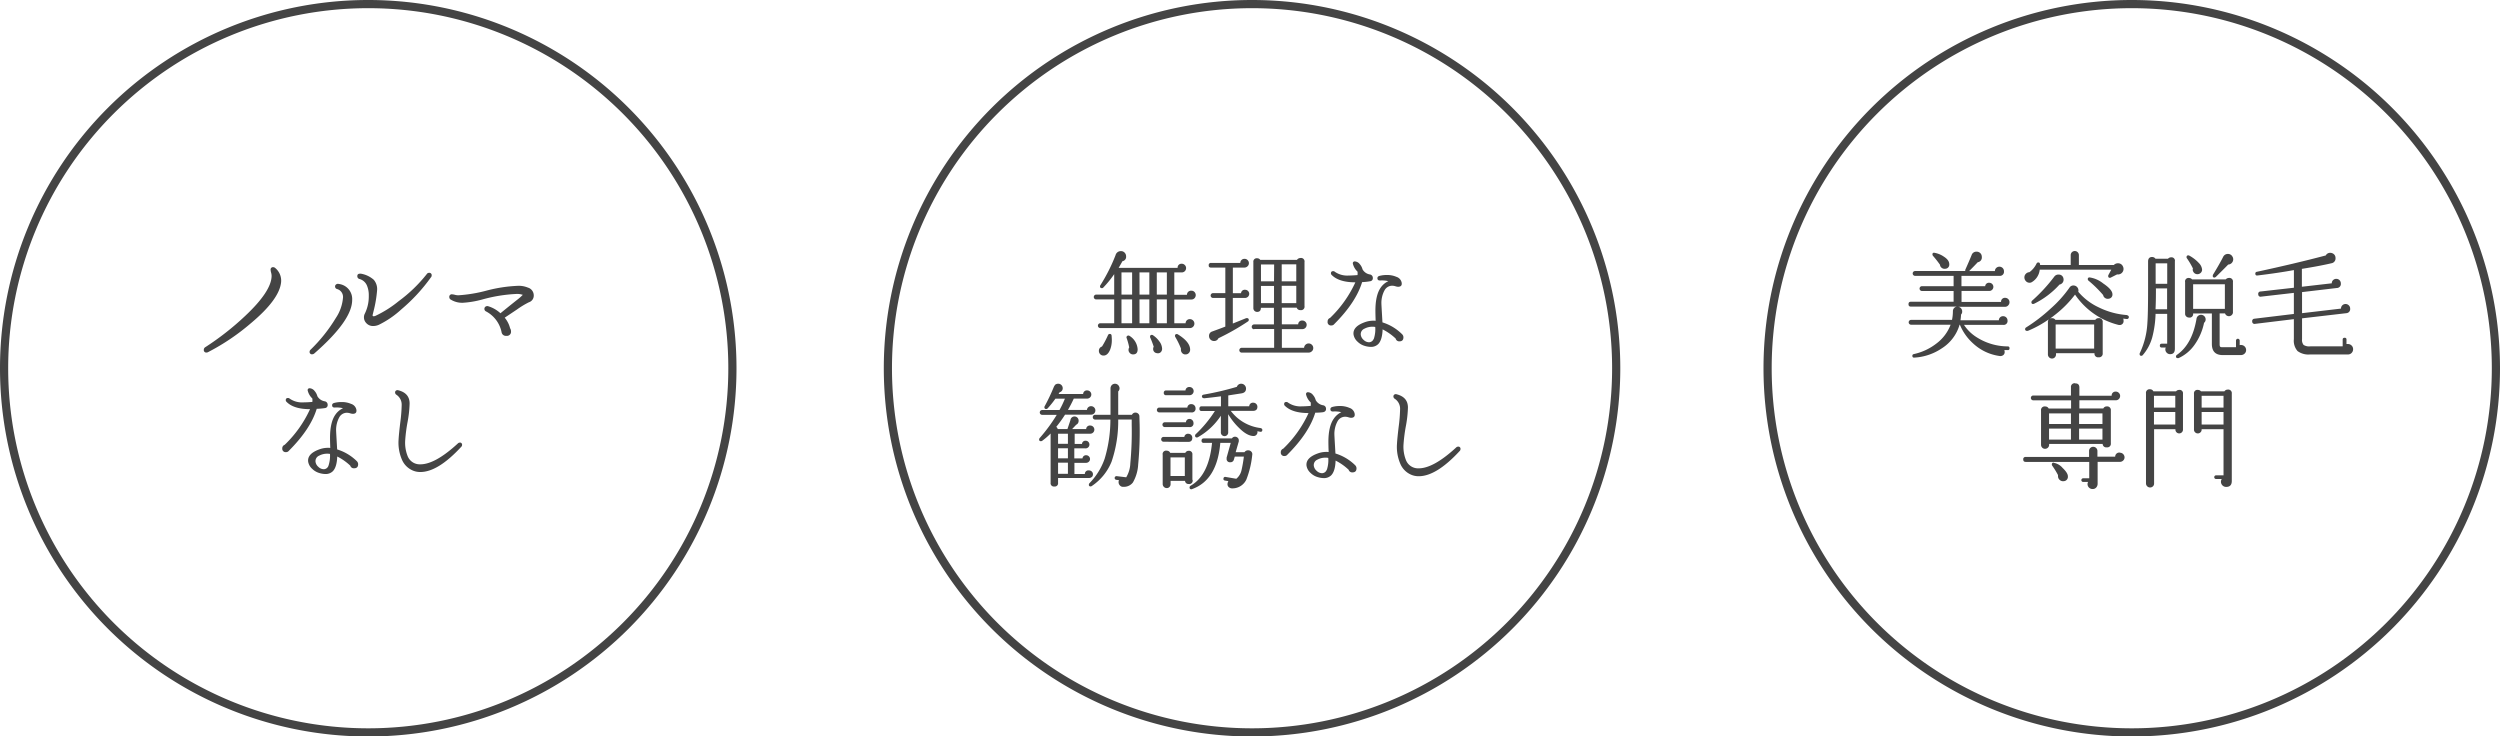<svg xmlns="http://www.w3.org/2000/svg" viewBox="0 0 611 180"><defs><style>.cls-1{isolation:isolate;}.cls-2{fill:#444;fill-rule:evenodd;}</style></defs><title>image_01</title><g id="レイヤー_2" data-name="レイヤー 2"><g id="image_01" class="cls-1"><g id="image_01-2" data-name="image_01"><path class="cls-2" d="M90,0a90,90,0,1,0,90,90A90,90,0,0,0,90,0Zm0,178a88,88,0,1,1,88-88A88,88,0,0,1,90,178ZM283.65,86.11a1.15,1.15,0,0,0,.36-1,3.13,3.13,0,0,0-.67-1.68,6,6,0,0,0-1.57-1.51.5.5,0,0,0-.25-.08q-.45,0-.45.48a.49.49,0,0,0,.06.22,20.93,20.93,0,0,1,.84,2.21.93.93,0,0,0-.14.5,1,1,0,0,0,.9,1.06A1,1,0,0,0,283.65,86.11Zm-5.18,15.66a.87.87,0,0,0-.28-.66.94.94,0,0,0-.67-.27.92.92,0,0,0-.87.53h-3.36V95.66a1,1,0,0,0,.22-1.2,1.09,1.09,0,0,0-1.79-.34,1.19,1.19,0,0,0-.31.84l0,6.41h-3.75a.59.59,0,0,0,0,1.18h3.72a33.27,33.27,0,0,1-1.4,9.55,16,16,0,0,1-3.72,6,.56.56,0,0,0-.14.36.37.37,0,0,0,.42.42.48.48,0,0,0,.31-.11,13,13,0,0,0,4.82-5.94,30.71,30.71,0,0,0,1.62-10.3h3.3v1.32a82.88,82.88,0,0,1-.34,9.38,7.13,7.13,0,0,1-1,3.42l-2.32-.28a.45.45,0,0,0-.11.9l.67.08a1,1,0,0,0-.11.48,1.15,1.15,0,0,0,.34.83,1,1,0,0,0,.84.32,2.75,2.75,0,0,0,2.32-1.06,9.87,9.87,0,0,0,1.29-4.41,84.15,84.15,0,0,0,.36-9.67Zm13.72-2a1,1,0,0,0-1-1,.9.9,0,0,0-1,.84h-6.86a.59.59,0,0,0,0,1.18h7.81A.9.9,0,0,0,292.19,99.75ZM325.4,79.54a.87.87,0,0,0,.7-.34q5.29-5.29,6.8-10.25a14.72,14.72,0,0,0,2-.22.72.72,0,0,0,.62-.78.84.84,0,0,0-.7-.87A2.53,2.53,0,0,1,333,65.82a3.07,3.07,0,0,0-.67-1.26,1.64,1.64,0,0,0-1.2-.67.45.45,0,0,0-.5.5,3.87,3.87,0,0,0,1.15,2,4.34,4.34,0,0,1,0,.84q-1.34.11-2.16.11a5.31,5.31,0,0,1-3.36-.9.64.64,0,0,0-.42-.17q-.56,0-.56.53a.59.59,0,0,0,.2.42Q327.27,69,331.25,69a28.35,28.35,0,0,1-6.19,8.71.88.88,0,0,0-.59.87A.82.82,0,0,0,325.4,79.54ZM288.94,86.3a1,1,0,0,0,.81.32,1.06,1.06,0,0,0,.8-.34,1.13,1.13,0,0,0,.32-.81q0-1.9-3-3.75a.41.41,0,0,0-.25-.08.4.4,0,0,0-.45.45.54.54,0,0,0,.08.28,19.25,19.25,0,0,1,1.37,2.8,1.56,1.56,0,0,0,0,.31A1.15,1.15,0,0,0,288.94,86.3ZM284.43,96a.52.52,0,0,0,.59.59h5.71a1,1,0,1,0,0-2,.9.9,0,0,0-1,.84H285A.52.52,0,0,0,284.43,96ZM267.91,73.18h4.4V79h-3.39a.59.59,0,1,0,0,1.18h21.9a1.09,1.09,0,0,0,0-2.18,1,1,0,0,0-1.06,1H287v-5.8h4.17a1,1,0,0,0,.77-.32,1.1,1.1,0,0,0,0-1.51,1,1,0,0,0-.76-.32,1,1,0,0,0-1.09,1H287V66.58h1.82a1.05,1.05,0,0,0,1.06-1.06,1,1,0,0,0-.31-.74,1,1,0,0,0-.76-.32.93.93,0,0,0-1,1H273.4q.48-.81.92-1.62a1.07,1.07,0,0,0,.9-1.18,1.27,1.27,0,0,0-.36-.91,1.2,1.2,0,0,0-.9-.38,1.33,1.33,0,0,0-1.32,1,41.94,41.94,0,0,1-3.72,7.36.5.5,0,0,0-.08.25q0,.45.48.45a.42.42,0,0,0,.34-.17A25.1,25.1,0,0,0,272.31,67v5h-4.4a.59.59,0,1,0,0,1.18Zm14.81-6.61h2.46V72h-2.46Zm0,6.61h2.46V79h-2.46Zm-4.23-6.61h2.41V72H278.5Zm0,6.61h2.41V79H278.5Zm-4.4-6.61h2.6V72h-2.6Zm0,6.61h2.6V79h-2.6Zm2.06,13.12a1.05,1.05,0,0,0,.77.32q1.12,0,1.12-1.26a4.15,4.15,0,0,0-2-3.28.41.41,0,0,0-.25-.08.48.48,0,0,0-.38.18.38.38,0,0,0-.07.41,16.59,16.59,0,0,1,.64,2.32,1.17,1.17,0,0,0-.17.62A1.05,1.05,0,0,0,276.16,86.3ZM296,65.4h3.47v6.24h-3a.59.59,0,1,0,0,1.18h3v7q-1.15.45-3.22,1.2a1.09,1.09,0,0,0-.76,1.12,1.2,1.2,0,0,0,1.2,1.2,1.1,1.1,0,0,0,1.09-.67A57.78,57.78,0,0,0,305,78.56a.43.43,0,0,0,.2-.36.4.4,0,0,0-.45-.45l-.17,0-3.28,1.32V72.82h2.94a1.05,1.05,0,0,0,.76-.29,1,1,0,0,0,.31-.71,1,1,0,0,0-1-1,.9.9,0,0,0-1,.84h-2V65.4h2.8a1.12,1.12,0,0,0,.78-.31,1,1,0,0,0,.34-.76,1,1,0,0,0-.31-.76,1,1,0,0,0-.73-.31,1,1,0,0,0-1.06,1H296a.52.52,0,0,0-.59.59Q295.38,65.4,296,65.4Zm10.56,15h4.84V85h-7.92a.59.59,0,1,0,0,1.18h16.3a1.18,1.18,0,0,0,.83-.32,1,1,0,0,0,.35-.8,1.06,1.06,0,0,0-.34-.8,1.1,1.1,0,0,0-.78-.32,1.08,1.08,0,0,0-.77.31,1.11,1.11,0,0,0-.35.76h-5.43V80.44h5a1.05,1.05,0,0,0,1.06-1.06,1,1,0,0,0-.31-.73,1,1,0,0,0-.76-.31.92.92,0,0,0-1,.92h-4V75.2h3.64a.87.87,0,0,0,.9.59.85.85,0,0,0,1-1V64.06a.85.85,0,0,0-1-1,1,1,0,0,0-.84.45H308a.88.88,0,0,0-.76-.39.82.82,0,0,0-.92.92V75.31a.91.91,0,0,0,.92.92q.92,0,.92-1h3.19v4.06h-4.84a.59.59,0,1,0,0,1.18Zm6.69-15.79h3.56v4.14h-3.56Zm0,5.24h3.56v4.23h-3.56Zm-1.88,4.23h-3.19V69.88h3.19Zm0-5.32h-3.19V64.64h3.22Zm-21.5,34.44h-5.18a.59.59,0,1,0,0,1.18h6a.88.88,0,0,0,1-1,1,1,0,0,0-1-1A.86.86,0,0,0,289.84,103.22ZM271.24,81.61a.47.47,0,0,0-.45.31,22.35,22.35,0,0,1-1.46,2.77,1.07,1.07,0,0,0-.76,1.09,1.12,1.12,0,0,0,.22.67,1.09,1.09,0,0,0,.92.45q1,0,1.6-1.43a6.34,6.34,0,0,0,.42-2.3q0-.56-.06-1.18A.41.41,0,0,0,271.24,81.61Zm-4.41,35a.94.94,0,0,0,.29-.69.92.92,0,0,0-.28-.67,1,1,0,0,0-.7-.28.86.86,0,0,0-1,.87h-2.55v-2.72h2.83a1,1,0,0,0,.69-.27.85.85,0,0,0,.29-.66.87.87,0,0,0-.28-.66.91.91,0,0,0-.64-.27.85.85,0,0,0-.92.78h-2v-2.46h2.66A.94.94,0,0,0,266,108a.87.87,0,0,0-.66-.28.82.82,0,0,0-.9.78h-1.79V106h3.81a1,1,0,0,0,1-1,1,1,0,0,0-1-1,.89.89,0,0,0-1,.87h-3.44l1-1.06a1,1,0,0,0,.59-.92,1,1,0,0,0-2-.2l-.73,2.18h-2.38a.76.76,0,0,0-.36-.53,31.65,31.65,0,0,0,2.16-3h6.41a1,1,0,0,0,.71-.31,1.05,1.05,0,0,0,.29-.76,1.05,1.05,0,0,0-1-1,1,1,0,0,0-1.06.92H261a30.79,30.79,0,0,0,1.43-2.77h3.22a1.05,1.05,0,0,0,.76-.29,1,1,0,0,0,.31-.71,1,1,0,0,0-1-1,.9.9,0,0,0-1,.87h-6l.25-.42a1,1,0,0,0,.76-1,1.1,1.1,0,0,0-1.09-1.09,1.27,1.27,0,0,0-.45.08.76.76,0,0,0-.34.22,3.29,3.29,0,0,0-.28.45,46.57,46.57,0,0,1-2.24,4.73.5.5,0,0,0-.08.25.4.4,0,0,0,.45.45.51.51,0,0,0,.36-.17,23.94,23.94,0,0,0,1.88-2.35h2.32a23.83,23.83,0,0,1-1.32,2.77h-4.23a.59.59,0,1,0,0,1.18h3.56a40.54,40.54,0,0,1-4.14,5.63.61.61,0,0,0-.17.39q0,.42.45.42a.64.64,0,0,0,.36-.14,16.37,16.37,0,0,0,2-1.74V118a.8.8,0,0,0,.92.9.79.79,0,0,0,.9-.9v-1.18h7.59A.94.94,0,0,0,266.83,116.57ZM261,115.8h-2.41v-2.72H261Zm0-3.78h-2.41v-2.46H261Zm0-3.56h-2.41V106H261ZM519.82,77a18.6,18.6,0,0,1-6.89-1.88,14.58,14.58,0,0,1-5-3.81,1.22,1.22,0,0,0-1.15-1.54,1.11,1.11,0,0,0-1,.53,29.11,29.11,0,0,1-4.59,5.11,40.57,40.57,0,0,1-6,4.61.48.48,0,0,0-.25.39.4.4,0,0,0,.45.45l.22,0a26.46,26.46,0,0,0,5.13-2.82,1,1,0,0,0-.23.69v7.9a1,1,0,0,0,1,1,.94.94,0,0,0,.69-.29,1,1,0,0,0,.29-.71v-.31h9.41a.87.87,0,0,0,1,1,.89.89,0,0,0,1-1V78.76a.88.88,0,0,0-1-1,.92.92,0,0,0-.81.42h-9.74a1,1,0,0,0-.81-.42,1.16,1.16,0,0,0-.58.14c.35-.24.69-.48,1-.74A26.47,26.47,0,0,0,507.14,72a18.13,18.13,0,0,0,10.44,7.36.82.82,0,0,0,.31.06A.94.94,0,0,0,519,78.39a1.85,1.85,0,0,0-.08-.53q.53.08.87.11a.46.46,0,0,0,.08-.92Zm-17.42,2.3h9.41V85.2h-9.41Zm-.48,33.76q-.45,0-.45.48a.41.41,0,0,0,.08.25,20.12,20.12,0,0,1,1.43,2.32,1.41,1.41,0,0,0,0,.28,1.16,1.16,0,0,0,.41.9,1.21,1.21,0,0,0,1,.31,1.07,1.07,0,0,0,1-1.2q0-.81-1.32-2.07A3.64,3.64,0,0,0,501.93,113.11Zm34-47.4a1.13,1.13,0,0,0,.25.94,1.07,1.07,0,0,0,.87.41,1.13,1.13,0,0,0,.81-.32,1.06,1.06,0,0,0,.34-.8,2.59,2.59,0,0,0-.78-1.6,9.09,9.09,0,0,0-2.35-1.82.56.56,0,0,0-.25-.06q-.42,0-.42.45a.41.41,0,0,0,.08.25A18.18,18.18,0,0,1,536,65.71Zm-28.78,28a.9.9,0,0,0-1,1v2h-9.21a.59.59,0,0,0,0,1.18h9.24v2H500.7a.93.93,0,0,0-.87-.5.88.88,0,0,0-1,1v8.37a1,1,0,0,0,.28.69.93.93,0,0,0,.7.29,1,1,0,0,0,.71-.29.94.94,0,0,0,.29-.69v-.22h13.08a.86.86,0,0,0,1,.84.88.88,0,0,0,1-1v-8a.89.89,0,0,0-1-1,.9.9,0,0,0-.84.5h-5.85v-2h8.9a1.05,1.05,0,0,0,1.06-1.06,1,1,0,0,0-.31-.74,1,1,0,0,0-.76-.32.93.93,0,0,0-1,1H508.2v-2Q508.2,93.68,507.17,93.7Zm-1,13.78h-5.35v-2.69h5.35Zm0-3.81h-5.35v-2.6h5.35Zm7.7,3.81h-5.71v-2.69h5.71Zm0-6.41v2.6h-5.71v-2.6Zm4.23,9.58a1,1,0,0,0-1.12,1h-4.34V110.2a1,1,0,0,0-.31-.71,1,1,0,0,0-.73-.29,1,1,0,0,0-1,1v1.48H495.1a.54.54,0,0,0-.62.62q0,.59.62.59h15.51v4h-1.48a.45.45,0,1,0,0,.9h1.2a1.08,1.08,0,0,0-.14.53,1.22,1.22,0,0,0,1.23,1.2,1.14,1.14,0,0,0,.9-.38,1.36,1.36,0,0,0,.34-.94v-5.32h5.43a1.13,1.13,0,0,0,.81-.32,1.06,1.06,0,0,0,.34-.8,1.15,1.15,0,0,0-1.12-1.12Zm8.71-33.9h2.88V84h-1.34q-.45,0-.45.48a.4.4,0,0,0,.45.45h1a1,1,0,0,0-.11.45,1.15,1.15,0,0,0,.34.83,1.12,1.12,0,0,0,.84.35q1.15,0,1.15-1.34V63.89a.83.83,0,0,0-.92-1,1,1,0,0,0-.76.34H526.8a1,1,0,0,0-.81-.42q-1,0-1,1.12v6.64q0,6.13-.17,8.34A19.4,19.4,0,0,1,523,86.23a.54.54,0,0,0-.08.28q0,.45.42.45a.48.48,0,0,0,.39-.22A11.15,11.15,0,0,0,526,82.48,25.43,25.43,0,0,0,526.82,76.74Zm.06-12.35h2.83v5h-2.83Zm0,6.13h2.8v5.1h-2.83Q526.91,73.8,526.91,70.52Zm14.39-2.69a.46.46,0,0,0,.34-.14q2.27-2.24,3-3a1.29,1.29,0,0,0,1.23-1.29,1.23,1.23,0,0,0-.2-.67,1.22,1.22,0,0,0-1.09-.64,1.27,1.27,0,0,0-1.2.78q-.87,1.71-2.44,4.28a.49.49,0,0,0-.06.22A.4.4,0,0,0,541.3,67.84ZM521,0a90,90,0,1,0,90,90A90,90,0,0,0,521,0Zm0,178a88,88,0,1,1,88-88A88,88,0,0,1,521,178Zm17.67-99.1a1.06,1.06,0,0,0,.39-.84,1.1,1.1,0,0,0-.32-.78,1.12,1.12,0,0,0-1.92.67q-1.06,6.16-4.73,8.74a.53.53,0,0,0-.28.42q0,.42.45.42l.17,0a9.64,9.64,0,0,0,3.89-3.22A14.12,14.12,0,0,0,538.67,78.9Zm35.17,5.18a2.26,2.26,0,0,0-.36,0V83a.4.4,0,0,0-.45-.45q-.48,0-.48.45v1.65h-7.92A2.55,2.55,0,0,1,563,84.3a1.89,1.89,0,0,1-.38-1.4V77.8l10.84-1.26a1,1,0,0,0,.92-1.12,1.06,1.06,0,0,0-.34-.8,1.1,1.1,0,0,0-.78-.32,1.1,1.1,0,0,0-1.12,1.12l-9.52,1.12V71.39l8.48-1a1,1,0,0,0,1-1.15,1.1,1.1,0,0,0-1.09-1.09,1.11,1.11,0,0,0-.8.31,1,1,0,0,0-.32.78l-7.31.84V65.71Q567,65,569.8,64.34a1.18,1.18,0,0,0,1-1.29,1.19,1.19,0,0,0-.7-1.12,1.3,1.3,0,0,0-.59-.14,1.18,1.18,0,0,0-1.09.64q-7.56,2-16.86,4a.41.41,0,0,0-.36.42q0,.53.5.48,4.93-.59,8.93-1.32v4.31l-8.15.92a.56.56,0,0,0-.56.7.55.55,0,0,0,.7.56l8-.92v5.15L551,77.89a.58.58,0,0,0-.56.7.56.56,0,0,0,.7.56L560.62,78V82.9a3.83,3.83,0,0,0,.9,2.9,4.47,4.47,0,0,0,3.05.83h9.27a1.2,1.2,0,0,0,.9-.38,1.27,1.27,0,0,0,.36-.91,1.2,1.2,0,0,0-.38-.9A1.23,1.23,0,0,0,573.84,84.08ZM290.4,108q1,0,1-1a1,1,0,0,0-.28-.7.92.92,0,0,0-.67-.28.88.88,0,0,0-1,.76h-5.07a.59.59,0,0,0,0,1.18ZM547.74,84.3a1.15,1.15,0,0,0-.36.06V83.24a.45.45,0,1,0-.9,0v1.62h-3.33a1.29,1.29,0,0,1-.45-.06q-.22-.11-.22-.64V76.6h1.32a1,1,0,0,0,1.93-.14V68.93a.87.87,0,0,0-1-1,1,1,0,0,0-.76.36h-8.23a.87.87,0,0,0-.7-.34.84.84,0,0,0-1,1v7.73a.87.87,0,0,0,.28.66.94.94,0,0,0,.67.27.85.85,0,0,0,1-1h4.59l0,7.45q0,2.72,2.66,2.72h4.42a1.29,1.29,0,0,0,.91-.35,1.15,1.15,0,0,0,.38-.88,1.22,1.22,0,0,0-1.2-1.23ZM536,75.48v-6h7.76v6Zm8.43,19.74a.93.93,0,0,0-.78.42h-5.74a.87.87,0,0,0-.7-.34.83.83,0,0,0-1,.92V105a.87.87,0,0,0,.28.66.91.91,0,0,0,.64.27.94.94,0,0,0,.67-.27.87.87,0,0,0,.28-.66v-.11h5.35v11.28h-1.82a.45.45,0,0,0,0,.9H543a1.18,1.18,0,0,0-.2.64,1.26,1.26,0,0,0,.36.91,1.23,1.23,0,0,0,.92.38q1.37,0,1.37-1.46V96.2A.87.87,0,0,0,544.44,95.22Zm-1,8.54h-5.35V100.7h5.35Zm0-4.14h-5.35V96.73h5.35ZM532.56,95.3a.9.9,0,0,0-.73.34h-5.54a.88.88,0,0,0-.81-.5.87.87,0,0,0-1,1v22a1,1,0,0,0,1,1,1,1,0,0,0,.7-.28.92.92,0,0,0,.28-.67v-13.3h5.21V105a.92.92,0,1,0,1.85,0V96.22A.82.82,0,0,0,532.56,95.3Zm-.92,8.46h-5.21V100.7h5.21Zm0-4.14h-5.21V96.73h5.21Zm-223.52,5a10.71,10.71,0,0,1-7.31-4.2h5.38q1.12,0,1.12-1a1,1,0,0,0-1-1,.9.9,0,0,0-1,.87h-5.12V96.64l3.22-.5q1.12-.17,1.12-1.18a1.2,1.2,0,0,0-1.18-1.18,1.11,1.11,0,0,0-1.06.76,70.39,70.39,0,0,1-8.09,1.9q-.45.08-.45.45t.53.45q1.76-.17,4.12-.48V99.3H293.7q-.56,0-.56.59a.49.49,0,0,0,.56.56h3.22a29.63,29.63,0,0,1-4.7,5.68.46.46,0,0,0-.14.34.4.4,0,0,0,.45.45.57.57,0,0,0,.31-.11,16.33,16.33,0,0,0,5.54-5.21v4a.9.9,0,1,0,1.79,0v-4.37a16.12,16.12,0,0,0,2.63,3.33q2,2,3.58,2a.9.9,0,0,0,.73-.34,1,1,0,0,0,.2-.84,4.78,4.78,0,0,0,.67.14.4.4,0,0,0,.53-.36A.43.43,0,0,0,308.12,104.65Zm15.34-3.92a.72.72,0,0,0,.62-.78.84.84,0,0,0-.7-.87,2.53,2.53,0,0,1-1.82-1.26,3.07,3.07,0,0,0-.67-1.26,1.64,1.64,0,0,0-1.2-.67.45.45,0,0,0-.5.5,3.87,3.87,0,0,0,1.15,2,4.34,4.34,0,0,1,0,.84q-1.34.11-2.16.11a5.3,5.3,0,0,1-3.36-.9.64.64,0,0,0-.42-.17q-.56,0-.56.53a.59.59,0,0,0,.2.42q1.79,1.76,5.77,1.76a28.35,28.35,0,0,1-6.19,8.71.88.88,0,0,0-.59.87.82.82,0,0,0,.92.92.87.87,0,0,0,.7-.34q5.29-5.29,6.8-10.25A14.69,14.69,0,0,0,323.46,100.73ZM342,83.43q1,0,1-1a1.06,1.06,0,0,0-.31-.73,11.7,11.7,0,0,0-4.82-2.91q-.25-4.34-.25-4.48a6.46,6.46,0,0,1,.78-3.39,2.12,2.12,0,0,1,1.9-1.09,2.74,2.74,0,0,1,.74.13,2.58,2.58,0,0,0,.63.13q1.06,0,.9-1a1.86,1.86,0,0,0-1.29-1.43,5.63,5.63,0,0,0-2.35-.45,6.73,6.73,0,0,0-1.79.22q-.5.14-.5.56,0,.59.67.56a6.52,6.52,0,0,1,2,.17,4.54,4.54,0,0,0-1.82,1.51q-1.34,1.85-1.34,5.71,0,.9.06,2.46a6.13,6.13,0,0,0-2.46.28q-3.22,1.09-2.94,3.11a3,3,0,0,0,1,1.74,4.07,4.07,0,0,0,1.71,1,5.32,5.32,0,0,0,1.51.25,2.48,2.48,0,0,0,1.79-.67q1-1,1.09-3.61a13.44,13.44,0,0,1,3.19,2.24A.89.89,0,0,0,342,83.43Zm-6.27-.62a1.24,1.24,0,0,1-1.15.84,1.93,1.93,0,0,1-1.3-.57,2,2,0,0,1-.71-1.27,1.45,1.45,0,0,1,.9-1.48,4.13,4.13,0,0,1,2-.48,3.32,3.32,0,0,1,.64.06A7.57,7.57,0,0,1,335.76,82.82Zm-9.35,28q-.25-4.34-.25-4.48a6.46,6.46,0,0,1,.78-3.39,2.12,2.12,0,0,1,1.9-1.09,2.74,2.74,0,0,1,.74.13,2.58,2.58,0,0,0,.63.13q1.06,0,.9-1a1.86,1.86,0,0,0-1.29-1.43,5.63,5.63,0,0,0-2.35-.45,6.73,6.73,0,0,0-1.79.22q-.5.14-.5.56,0,.59.67.56a6.52,6.52,0,0,1,2,.17A4.54,4.54,0,0,0,326,102.3q-1.34,1.85-1.34,5.71,0,.9.06,2.46a6.13,6.13,0,0,0-2.46.28q-3.22,1.09-2.94,3.11a3,3,0,0,0,1,1.74,4.07,4.07,0,0,0,1.71,1,5.32,5.32,0,0,0,1.51.25,2.48,2.48,0,0,0,1.79-.67q1-1,1.09-3.61a13.44,13.44,0,0,1,3.19,2.24.89.89,0,0,0,.92.64q1,0,1-1a1.06,1.06,0,0,0-.31-.73A11.7,11.7,0,0,0,326.4,110.84Zm-2.13,4a1.24,1.24,0,0,1-1.15.84,1.93,1.93,0,0,1-1.3-.57,2,2,0,0,1-.71-1.27,1.45,1.45,0,0,1,.9-1.48,4.13,4.13,0,0,1,2-.48,3.33,3.33,0,0,1,.64.06A7.57,7.57,0,0,1,324.28,114.82ZM305,110.06a1,1,0,0,0-.84.45H302l.76-2.63a1.44,1.44,0,0,0,0-.28.8.8,0,0,0-.28-.62.94.94,0,0,0-.64-.25.87.87,0,0,0-.76.42h-6.86q-.56,0-.56.53a.49.49,0,0,0,.56.56h2q-.76,7.87-5.18,10.44a.5.5,0,0,0-.31.45.4.4,0,0,0,.45.45.35.35,0,0,0,.2-.06q6.1-2.21,6.86-11.28h2.55l-1,3.58a1.29,1.29,0,0,0,0,.25.79.79,0,0,0,.9.9.83.83,0,0,0,.87-.64l.22-.73H304a30.87,30.87,0,0,1-.56,3.25,3.74,3.74,0,0,1-1.29,2.16l-2.63-.45a.4.4,0,0,0-.5.39q-.08.42.36.5l.84.14a1.52,1.52,0,0,0-.22.76.91.91,0,0,0,.36.74,1.22,1.22,0,0,0,.87.27,3.76,3.76,0,0,0,3.39-2.18,22.89,22.89,0,0,0,1.43-6,.89.89,0,0,0-.24-.81A1,1,0,0,0,305,110.06Zm-13.58,7.2v-6.16a.82.82,0,0,0-.92-.92.88.88,0,0,0-.81.5H286a.9.9,0,0,0-.84-.53.84.84,0,0,0-1,1v7.14a1,1,0,0,0,1,1,.87.87,0,0,0,.66-.28.94.94,0,0,0,.27-.67v-.81h3.53a.83.83,0,0,0,.9.76A.82.82,0,0,0,291.46,117.25Zm-1.85-.92h-3.5v-4.56h3.5ZM490.83,74.61a1.05,1.05,0,0,0,.29-.76,1.05,1.05,0,0,0-1.06-1.06.93.93,0,0,0-1,1h-9.66V71.11h6.78a1,1,0,1,0,0-2,.9.9,0,0,0-1,.84h-5.8V67.42h9.27a1,1,0,0,0,1.12-1.12,1.1,1.1,0,0,0-1.12-1.12,1.07,1.07,0,0,0-.77.31,1,1,0,0,0-.32.76h-6.3q1.29-1.29,2.1-2.16a1.17,1.17,0,0,0,1-1.29,1.48,1.48,0,0,0-.14-.62,1.25,1.25,0,0,0-1.15-.67,1.21,1.21,0,0,0-1.2.81q-.56,1.4-1.54,3.58a.42.42,0,0,0,0,.34H468.05a.59.59,0,1,0,0,1.18h9.41v2.52h-7.73a.59.59,0,1,0,0,1.18h7.73v2.63H467q-.56,0-.56.59t.56.59h11.37A1.11,1.11,0,0,0,477.29,76a10.59,10.59,0,0,1-.22,2.18h-10a.59.59,0,1,0,0,1.18h9.66a10.31,10.31,0,0,1-3.5,4.62,13.72,13.72,0,0,1-5.46,2.55q-.39.08-.39.42,0,.5.5.45a13.35,13.35,0,0,0,6.78-2.32,10.16,10.16,0,0,0,4.26-5.71H479A12.56,12.56,0,0,0,482.3,84,11.84,11.84,0,0,0,488.66,87a1.17,1.17,0,0,0,.92-.2.91.91,0,0,0,.36-.76,1.51,1.51,0,0,0-.08-.48l.81,0a.37.37,0,0,0,.45-.42.4.4,0,0,0-.42-.48,14.24,14.24,0,0,1-7.56-2.21A10.11,10.11,0,0,1,480,79.4h9.58a.94.94,0,0,0,1.06-1.06,1.05,1.05,0,0,0-1.06-1.06,1,1,0,0,0-1.06,1h-9.38a11.19,11.19,0,0,0,.14-1.4,1,1,0,0,0,.28-.73,1.19,1.19,0,0,0-.29-.81,1.09,1.09,0,0,0-.8-.36h11.62A1,1,0,0,0,490.83,74.61ZM514,69.26a6.86,6.86,0,0,0-3.3-1.46q-.45,0-.45.42a.5.5,0,0,0,.2.39,28.88,28.88,0,0,1,3.56,3.5,1.06,1.06,0,0,0,.5.74,1.13,1.13,0,0,0,.9.15,1,1,0,0,0,.87-1.09Q516.27,70.78,514,69.26Zm-10.89-2.16a1.25,1.25,0,0,0-1.06.53,39.78,39.78,0,0,1-5.4,5.85.54.54,0,0,0-.17.39.37.37,0,0,0,.42.42.55.55,0,0,0,.25-.06,20.43,20.43,0,0,0,6.19-4.68,1.2,1.2,0,0,0,1-1.2,1.51,1.51,0,0,0-.08-.48A1.12,1.12,0,0,0,503.11,67.11Zm-7.08,2a1,1,0,0,0,.48-.11,4,4,0,0,0,2-3.08H516l-.7,1.29a.55.55,0,0,0-.06.25q0,.45.42.45a.5.5,0,0,0,.22-.06l1.54-.78a1.34,1.34,0,0,0,1.11-.32,1.34,1.34,0,0,0,.32-1.61,1.26,1.26,0,0,0-1.23-.78,1.34,1.34,0,0,0-1,.42h-8.54V62.35a1,1,0,1,0-2,0v2.41H498.6q0-.62-.42-.62a.47.47,0,0,0-.45.28,5.61,5.61,0,0,1-1.74,2.1,1.25,1.25,0,0,0-.88.41,1.22,1.22,0,0,0-.35.85,1.31,1.31,0,0,0,.36.92A1.17,1.17,0,0,0,496,69.1Zm-21.9-4.4a1.06,1.06,0,0,0,.45.78,1.15,1.15,0,0,0,.9.2,1,1,0,0,0,.92-1.12q0-1-1.34-1.85a5.78,5.78,0,0,0-2.24-.92q-.53-.11-.53.39a.56.56,0,0,0,.14.36A24.87,24.87,0,0,1,474.13,64.7ZM356.34,109.16a.62.62,0,0,0-.45.2q-5.54,5.1-9.16,5.1a3.18,3.18,0,0,1-3.11-2,8.85,8.85,0,0,1-.59-4,39.06,39.06,0,0,1,.59-4.45,28.85,28.85,0,0,0,.48-4.4q0-2.55-2.77-3.25a.63.63,0,0,0-.56.08.53.53,0,0,0-.22.45.67.67,0,0,0,.31.56,2.89,2.89,0,0,1,1.32,2.58,36.8,36.8,0,0,1-.34,4.23q-.36,3-.42,4.26a10.42,10.42,0,0,0,.8,4.79,5,5,0,0,0,2.62,2.69,4.57,4.57,0,0,0,1.9.39q4.31,0,10-6.16a.62.62,0,0,0,.2-.45A.52.52,0,0,0,356.34,109.16ZM306,0a90,90,0,1,0,90,90A90,90,0,0,0,306,0Zm0,178a88,88,0,1,1,88-88A88,88,0,0,1,306,178ZM79.46,99.73a.72.72,0,0,0,.62-.78.84.84,0,0,0-.7-.87,2.53,2.53,0,0,1-1.82-1.26,3.07,3.07,0,0,0-.67-1.26,1.64,1.64,0,0,0-1.2-.67.45.45,0,0,0-.5.5,3.87,3.87,0,0,0,1.15,2,4.34,4.34,0,0,1,0,.84q-1.34.11-2.16.11a5.31,5.31,0,0,1-3.36-.9.63.63,0,0,0-.42-.17q-.56,0-.56.53a.59.59,0,0,0,.2.42Q71.79,100,75.77,100a28.35,28.35,0,0,1-6.19,8.71.88.88,0,0,0-.59.87.82.82,0,0,0,.92.92.87.87,0,0,0,.7-.34q5.29-5.29,6.8-10.25A14.72,14.72,0,0,0,79.46,99.73ZM76.31,86.59a.79.79,0,0,0,.52-.22q9.24-8.07,9.24-13.06a3.7,3.7,0,0,0-3.26-3.91.76.76,0,0,0-.66.11.61.61,0,0,0-.26.51.64.64,0,0,0,.49.62,2,2,0,0,1,1.45,2.09,10.46,10.46,0,0,1-1.76,5,38.56,38.56,0,0,1-6.16,7.73.74.74,0,0,0-.25.52A.57.57,0,0,0,76.31,86.59ZM66.79,65.3a.57.57,0,0,0-.65.65,3.15,3.15,0,0,0,.12.69,3.24,3.24,0,0,1,.12.75q0,3.76-6.5,9.86a67.66,67.66,0,0,1-9.67,7.58.74.74,0,0,0-.4.65.6.6,0,0,0,.68.68.82.82,0,0,0,.4-.12,54.12,54.12,0,0,0,10.47-7.08q6.84-5.73,7.33-9.89a4,4,0,0,0-1.39-3.54A.79.79,0,0,0,66.79,65.3ZM82.4,109.84q-.25-4.34-.25-4.48a6.46,6.46,0,0,1,.78-3.39,2.12,2.12,0,0,1,1.9-1.09,2.73,2.73,0,0,1,.74.13,2.58,2.58,0,0,0,.63.13q1.06,0,.9-1a1.86,1.86,0,0,0-1.29-1.43,5.63,5.63,0,0,0-2.35-.45,6.73,6.73,0,0,0-1.79.22q-.5.14-.5.56,0,.59.67.56a6.52,6.52,0,0,1,2,.17A4.54,4.54,0,0,0,82,101.3q-1.34,1.85-1.34,5.71,0,.9.06,2.46a6.13,6.13,0,0,0-2.46.28q-3.22,1.09-2.94,3.11a3,3,0,0,0,1,1.74,4.07,4.07,0,0,0,1.71,1,5.32,5.32,0,0,0,1.51.25,2.48,2.48,0,0,0,1.79-.67q1-1,1.09-3.61a13.45,13.45,0,0,1,3.19,2.24.89.89,0,0,0,.92.64q1,0,1-1a1.06,1.06,0,0,0-.31-.73A11.7,11.7,0,0,0,82.4,109.84Zm-2.13,4a1.24,1.24,0,0,1-1.15.84,1.93,1.93,0,0,1-1.3-.57,2,2,0,0,1-.71-1.27,1.45,1.45,0,0,1,.9-1.48,4.13,4.13,0,0,1,2-.48,3.32,3.32,0,0,1,.64.06A7.58,7.58,0,0,1,80.28,113.82Zm25.08-46.08a.74.74,0,0,0,.15-.43.57.57,0,0,0-.65-.65.65.65,0,0,0-.55.31,35.5,35.5,0,0,1-6.87,6.62,27.32,27.32,0,0,1-5.64,3.57q-.68.28-.74-.12L91.31,76a29.7,29.7,0,0,0,.86-5.17,3.48,3.48,0,0,0-.83-2.46,6.37,6.37,0,0,0-3.11-1.48,1,1,0,0,0-.25,0q-.65,0-.65.59a.68.68,0,0,0,.55.71,2.77,2.77,0,0,1,1.79,1.57,6,6,0,0,1,.46,2.49,9.49,9.49,0,0,1-1,4.47,1.83,1.83,0,0,0-.18.83,2,2,0,0,0,.55,1.39,2.18,2.18,0,0,0,1.72.74,3.46,3.46,0,0,0,1.39-.31,23.21,23.21,0,0,0,5.48-3.76A42.88,42.88,0,0,0,105.35,67.74Zm7,40.42a.62.62,0,0,0-.45.2q-5.54,5.1-9.16,5.1a3.18,3.18,0,0,1-3.11-2,8.85,8.85,0,0,1-.59-4,39,39,0,0,1,.59-4.45,28.84,28.84,0,0,0,.48-4.4q0-2.55-2.77-3.25a.63.63,0,0,0-.56.08.53.53,0,0,0-.22.45.67.67,0,0,0,.31.56A2.89,2.89,0,0,1,98.17,99a36.77,36.77,0,0,1-.34,4.23q-.36,3-.42,4.26a10.42,10.42,0,0,0,.8,4.79,5,5,0,0,0,2.62,2.69,4.57,4.57,0,0,0,1.9.39q4.31,0,10-6.16a.62.62,0,0,0,.2-.45A.52.52,0,0,0,112.34,108.16Zm16.79-37.84a5.79,5.79,0,0,0-2.43-.49A35.57,35.57,0,0,0,119,71a35.06,35.06,0,0,1-7,1.17,3.52,3.52,0,0,1-.83-.12,3.42,3.42,0,0,0-.68-.12.6.6,0,0,0-.68.68.68.68,0,0,0,.37.62,5.35,5.35,0,0,0,2.9.77,23.05,23.05,0,0,0,4.77-.8,37.65,37.65,0,0,1,8.35-1.36,4.36,4.36,0,0,1,1.57.22,11.83,11.83,0,0,1-1.36,1.2q-2.19,1.73-4.1,3.3a7.75,7.75,0,0,0-3-1.72.76.76,0,0,0-.66.11.64.64,0,0,0-.26.54.66.66,0,0,0,.34.59,7.41,7.41,0,0,1,3.85,5.08,1.06,1.06,0,0,0,1.17.92,1,1,0,0,0,1.14-1.11,1.35,1.35,0,0,0-.22-.74,6.49,6.49,0,0,0-1.32-2.59l3-2a20.78,20.78,0,0,1,2.9-1.76,1.69,1.69,0,0,0,1.2-1.63A2,2,0,0,0,129.13,70.32Z"/></g></g></g></svg>